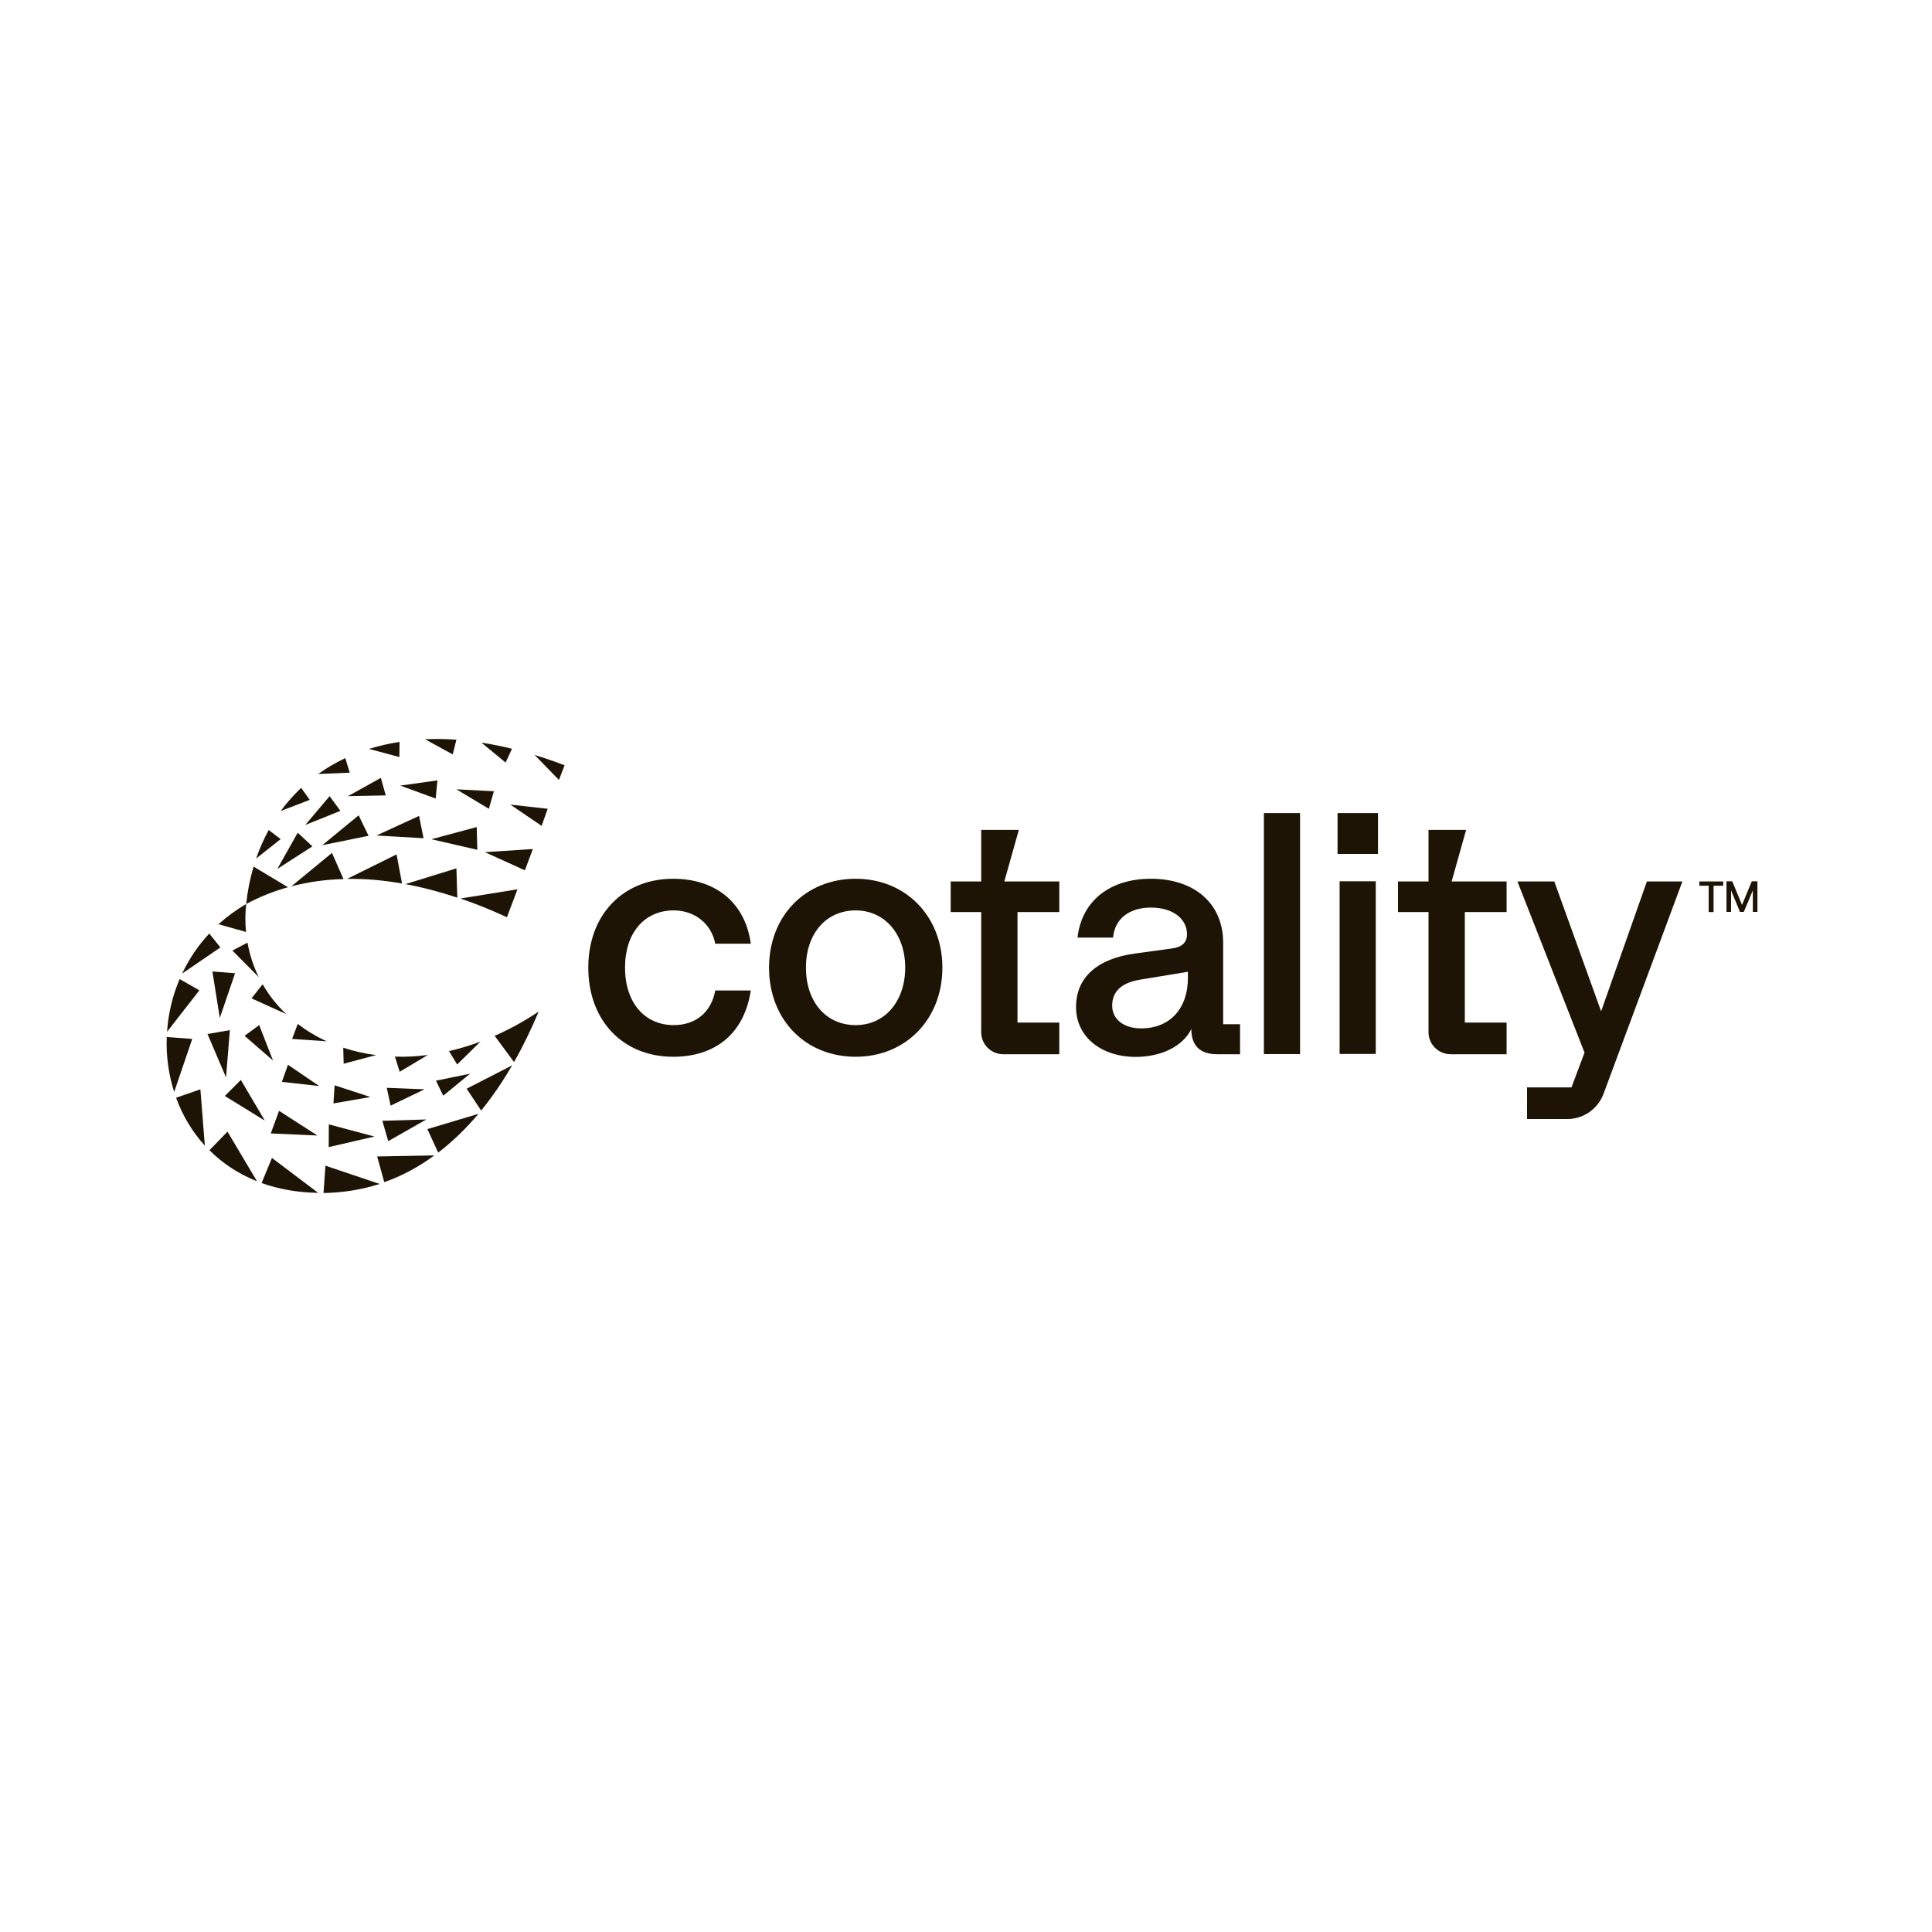 <svg width="800" height="800" viewBox="0 0 800 800" fill="none" xmlns="http://www.w3.org/2000/svg">
<path d="M707.59 366.767H703.665V364.983H713.542V366.767H709.552V377.657H707.531V366.767H707.59ZM717.285 364.922L721.334 374.704L725.382 364.922H727.713V377.596H725.815V368.675L722.072 377.596H720.478L716.793 368.675V377.596H714.895V364.922H717.285Z" fill="#1E1405"/>
<path d="M696.67 364.922L663.974 452.963C661.642 459.177 655.69 463.361 649.063 463.361H632.314V450.256H650.72L656.118 435.859L628.327 364.983H643.603L662.99 418.755L681.947 364.983H696.67V364.922Z" fill="#1E1405"/>
<path d="M243.596 400.667C243.596 378.764 258.013 363.875 278.75 363.875C295.621 363.875 308.444 373.104 310.897 390.762H296.173C294.639 382.641 287.768 376.98 278.995 376.98C266.786 376.98 258.811 386.332 258.811 400.667C258.811 415.125 266.909 424.477 278.995 424.477C287.952 424.477 294.516 419.248 296.173 410.142H310.897C308.014 428.722 295.498 437.582 278.75 437.582C258.013 437.582 243.596 422.693 243.596 400.667Z" fill="#1E1405"/>
<path d="M318.443 400.667C318.443 379.441 333.29 363.875 354.334 363.875C374.948 363.875 390.224 379.318 390.224 400.667C390.224 422.139 374.948 437.582 354.334 437.582C333.29 437.582 318.443 422.016 318.443 400.667ZM374.825 400.667C374.825 386.762 366.297 376.98 354.334 376.98C341.818 376.98 333.72 386.886 333.72 400.667C333.72 414.572 341.818 424.477 354.334 424.477C366.42 424.477 374.825 414.572 374.825 400.667Z" fill="#1E1405"/>
<path d="M406.298 427.43V377.657H393.659V364.983H406.298V343.634H421.881L415.869 364.983H438.63V377.657H421.329V423.431H438.63V436.536H415.378C410.286 436.474 406.298 432.414 406.298 427.43Z" fill="#1E1405"/>
<path d="M591.516 427.43V377.657H578.878V364.983H591.516V343.634H607.099L601.087 364.983H623.848V377.657H606.547V423.431H623.848V436.536H600.596C595.565 436.474 591.516 432.414 591.516 427.43Z" fill="#1E1405"/>
<path d="M445.563 417.033C445.563 404.605 454.52 396.914 470.041 394.822L485.318 392.73C489.429 392.177 491.514 390.269 491.514 386.824C491.514 380.61 485.87 375.811 476.545 375.811C467.894 375.811 461.575 380.241 460.901 388.239H446.176C447.833 373.35 459.244 363.875 476.545 363.875C494.827 363.875 506.484 374.334 506.484 390.331V424.108H513.478V436.536C513.478 436.536 506.852 436.536 503.969 436.536C496.545 436.536 493.293 432.599 493.293 426.077C489.858 433.214 480.901 437.643 470.225 437.643C455.747 437.582 445.563 429.153 445.563 417.033ZM491.883 405.035V402.39L472.496 405.589C464.52 406.82 460.532 410.388 460.532 416.479C460.532 422.016 465.318 425.831 472.496 425.831C484.704 425.831 491.883 417.34 491.883 405.035Z" fill="#1E1405"/>
<path d="M523.355 336.682H538.325V436.474H523.355V336.682Z" fill="#1E1405"/>
<path d="M553.846 336.682H570.596V353.601H553.846V336.682ZM554.706 364.922H569.675V436.413H554.706V364.922Z" fill="#1E1405"/>
<path d="M75.433 403.128C78.255 397.16 81.936 391.562 86.66 386.578L91.261 392.3L75.433 403.128ZM102.489 390.331L96.231 393.592L107.151 404.605C104.943 400.175 103.409 395.376 102.489 390.331ZM129.36 350.463L123.287 344.803L114.82 359.815L129.36 350.463ZM152.612 346.095L148.502 337.604L133.471 349.971L152.612 346.095ZM175.373 347.079L173.533 337.851L155.864 345.972L175.373 347.079ZM197.644 351.878L197.398 342.465L178.625 347.51L197.644 351.878ZM140.955 335.759L136.477 329.668L126.415 341.604L140.955 335.759ZM159.729 329.36L157.704 322.1L144.084 329.668L159.729 329.36ZM180.404 330.652L181.14 323.146L165.741 325.299L180.404 330.652ZM202.429 334.897L204.515 327.637L188.993 326.838L202.429 334.897ZM224.27 341.973L226.786 334.897L211.325 333.175L224.27 341.973ZM158.318 464.099L160.772 472.528L176.539 463.545L158.318 464.099ZM136.17 465.576L136.109 474.989L155.066 470.62L136.17 465.576ZM115.556 459.977L112.121 469.329L131.446 470.19L115.556 459.977ZM99.728 447.18L93.102 453.824L109.667 464.037L99.728 447.18ZM95.188 426.569L85.924 428.169L93.593 446.134L95.188 426.569ZM97.335 403.005L87.948 402.267L91.016 421.524L97.335 403.005ZM180.527 447.488L183.533 453.702L194.638 444.596L180.527 447.488ZM160.159 450.44L161.753 457.824L175.803 451.056L160.159 450.44ZM138.563 449.395L138.072 456.901L153.41 454.255L138.563 449.395ZM119.237 440.904L116.722 447.979L132.182 449.702L119.237 440.904ZM107.335 424.477L101.262 428.907L113.041 439.12L107.335 424.477ZM123.287 423.985L120.955 430.199L135.311 431.183C130.956 429.215 126.906 426.754 123.287 423.985ZM108.746 407.558L104.145 413.403L118.563 419.924C114.636 416.294 111.384 412.111 108.746 407.558ZM163.532 437.52L165.496 443.796L177.153 436.844C172.49 437.459 167.95 437.705 163.532 437.52ZM142.305 440.473L155.68 436.905C150.956 436.29 146.416 435.244 142.121 433.829L142.305 440.473ZM185.926 435.244L189.3 440.781L198.932 431.306C194.515 432.968 190.22 434.259 185.926 435.244ZM116.231 335.82L128.256 331.206L124.698 326.222C121.63 329.176 118.747 332.375 116.231 335.82ZM165.373 313.487L165.435 307.211C161.017 307.888 156.784 308.872 152.796 310.103L165.373 313.487ZM144.821 319.947L142.98 313.917C138.992 315.825 135.25 317.978 131.753 320.501L144.821 319.947ZM116.231 347.448L111.262 343.695C109.237 347.448 107.458 351.386 106.047 355.508L116.231 347.448ZM175.987 306.104L187.459 312.379L188.993 306.288C184.515 305.981 180.159 305.919 175.987 306.104ZM233.779 316.871C229.546 315.271 225.436 313.856 221.387 312.625L231.448 322.962L233.779 316.871ZM199.361 307.519L209.362 315.763L212 310.041C207.705 308.995 203.472 308.134 199.361 307.519ZM220.65 351.57L200.773 352.863L217.337 360.369L220.65 351.57ZM119.237 367.383L105.004 358.83C103.532 363.814 102.489 368.982 101.936 374.334C107.519 371.32 113.348 369.043 119.237 367.383ZM212.858 439.797C216.54 433.275 219.975 426.261 223.043 418.878C216.969 422.939 210.895 426.261 204.822 428.907L212.858 439.797ZM143.716 363.937C151.263 363.814 158.87 364.491 166.477 365.845L164.207 353.785L143.716 363.937ZM120.648 367.013C127.704 365.168 134.943 364.183 142.244 363.998L137.458 353.17L120.648 367.013ZM190.65 372.059C197.214 374.273 203.656 376.919 209.914 379.811L214.27 368.244L190.65 372.059ZM167.889 366.09C175.128 367.444 182.306 369.351 189.362 371.689L188.993 359.569L167.889 366.09ZM82.979 451.056L72.918 454.563C75.556 461.823 79.543 468.59 84.82 474.373L82.979 451.056ZM106.415 489.14L94.206 468.59L86.721 476.281C92.059 481.634 98.685 486.063 106.415 489.14ZM79.605 430.199L69.052 429.399C68.746 437.151 69.789 444.842 72.12 452.164L79.605 430.199ZM82.55 410.08L74.39 405.404C71.384 412.419 69.666 419.801 69.175 427.246L82.55 410.08ZM199.239 459.854C203.84 454.193 208.135 447.918 212.061 441.15L193.226 450.81L199.239 459.854ZM112.611 479.48L108.317 489.878C115.25 492.339 123.041 493.816 131.753 493.938L112.611 479.48ZM134.759 482.679L133.962 494C142.121 493.877 149.851 492.585 157.214 490.247L134.759 482.679ZM156.171 478.865L159.115 489.509C166.477 486.925 173.41 483.172 179.852 478.434L156.171 478.865ZM176.969 467.544L181.447 477.265C187.398 472.713 192.981 467.298 198.135 461.208L176.969 467.544ZM101.875 385.901C101.507 382.148 101.507 378.334 101.936 374.334C97.703 376.796 93.9 379.626 90.464 382.702L101.875 385.901Z" fill="#1E1405"/>
</svg>
